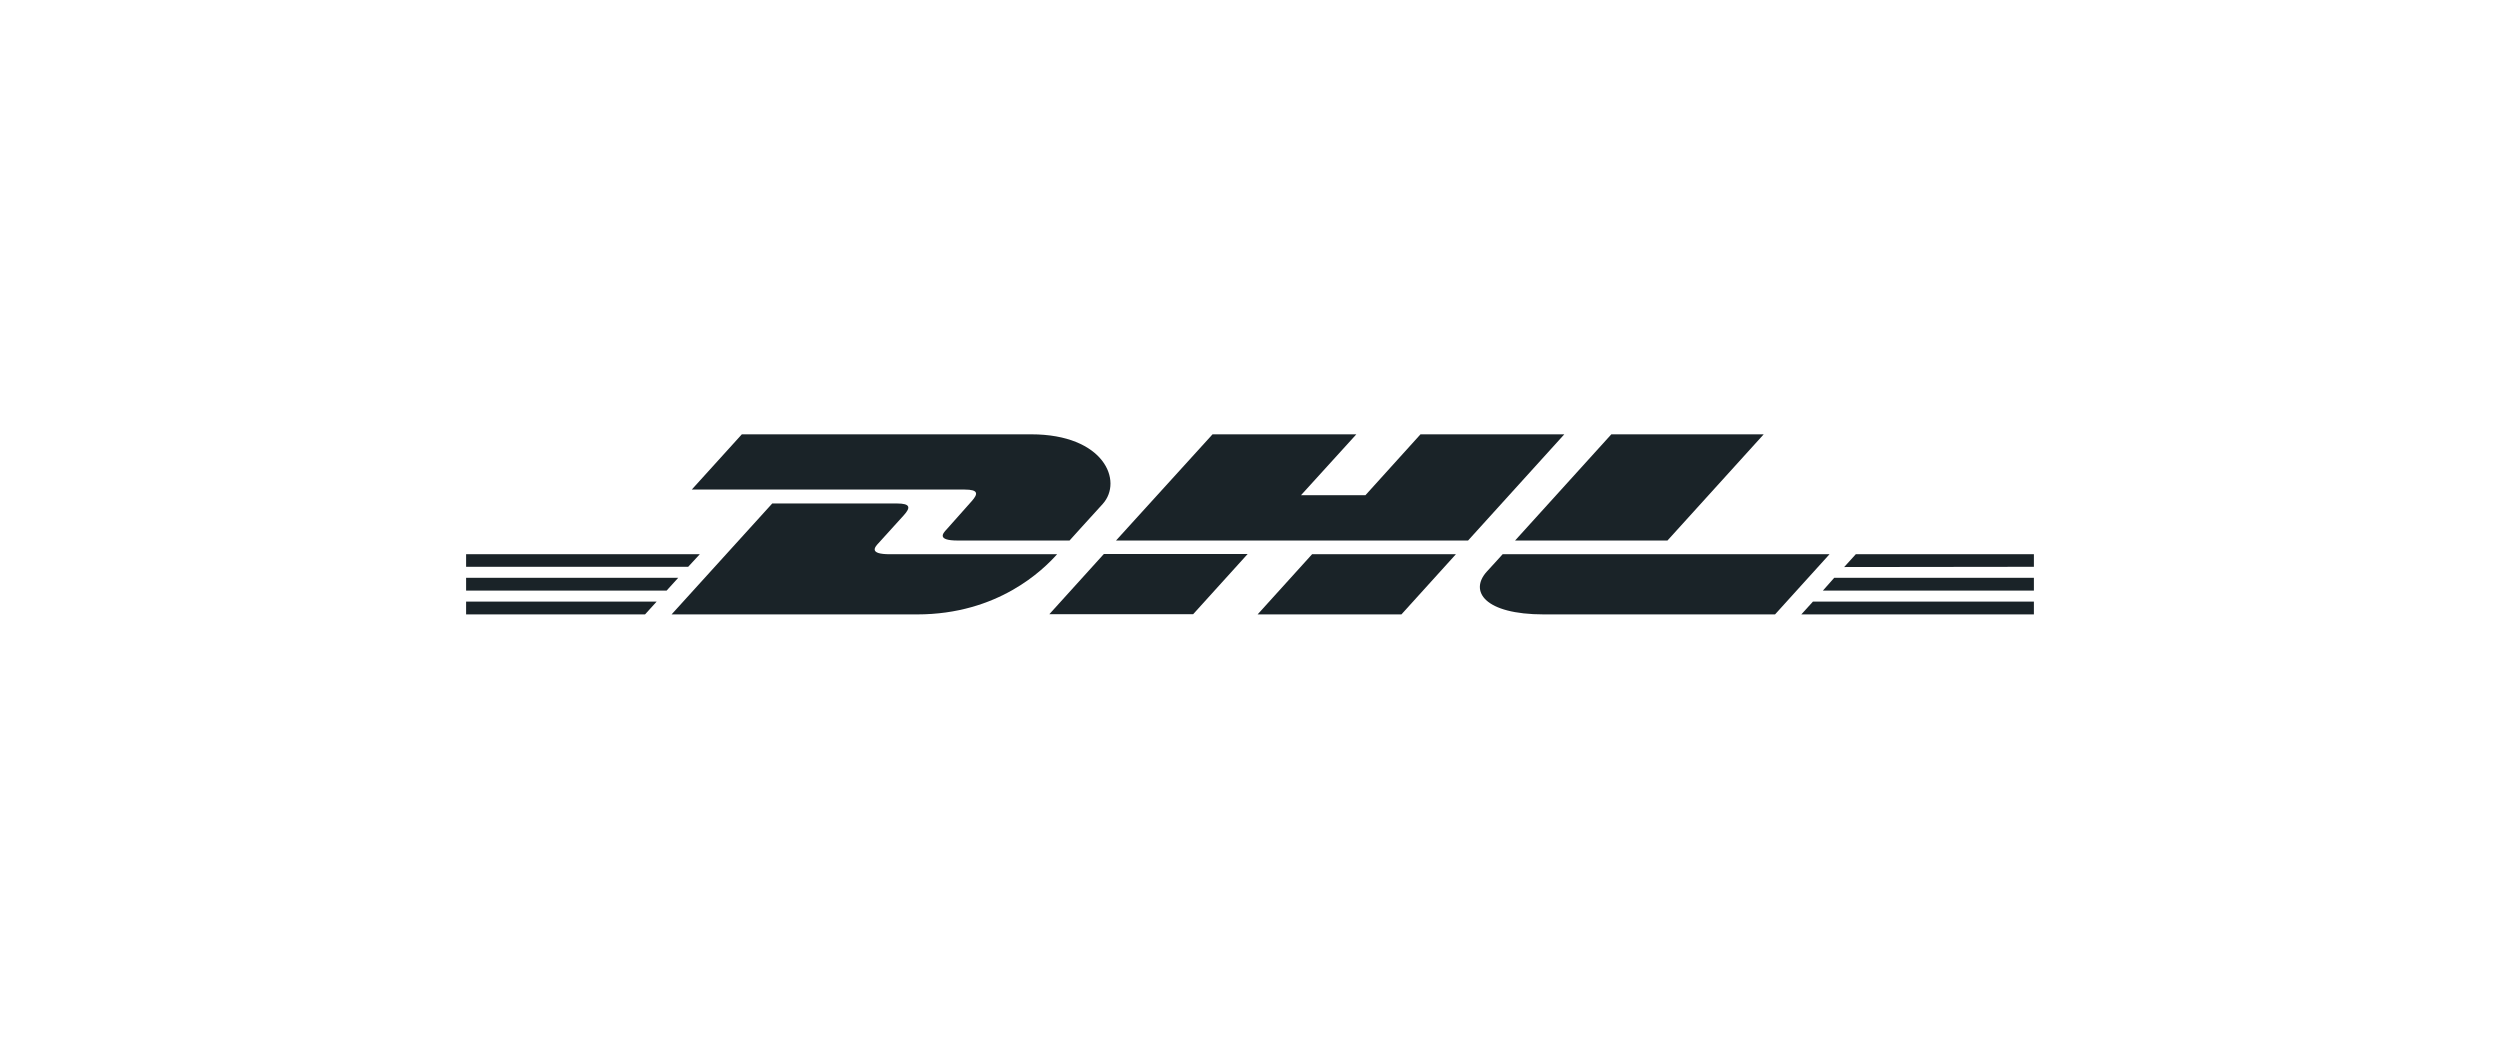 <?xml version="1.0" encoding="UTF-8"?> <svg xmlns="http://www.w3.org/2000/svg" width="236" height="100" viewBox="0 0 236 100" fill="none"><path d="M70.029 41L65.303 46.215C65.303 46.215 89.818 46.215 91.071 46.215C92.376 46.215 92.35 46.617 91.723 47.317C91.071 48.037 90 49.267 89.348 49.987C89.008 50.348 88.408 51.026 90.418 51.026C92.533 51.026 100.965 51.026 100.965 51.026C100.965 51.026 102.662 49.14 104.098 47.571C106.03 45.43 104.255 41 97.336 41C91.097 41 70.029 41 70.029 41Z" fill="#1A2328"></path><path d="M63.397 58L72.9 47.528C72.9 47.528 83.421 47.528 84.674 47.528C85.98 47.528 85.954 47.931 85.327 48.631C84.674 49.351 83.578 50.559 82.925 51.28C82.586 51.641 81.986 52.319 83.996 52.319C86.11 52.319 99.79 52.319 99.79 52.319C98.485 53.781 94.23 58 86.58 58C80.341 58 63.397 58 63.397 58Z" fill="#1A2328"></path><path d="M117.778 52.298L112.635 57.979H99.059L104.203 52.298H117.778Z" fill="#1A2328"></path><path d="M138.585 51.026H105.351L114.463 41H128.038L122.817 46.744H128.9L134.095 41H147.67L138.585 51.026Z" fill="#1A2328"></path><path d="M137.437 52.319L132.294 58H118.718L123.861 52.319H137.437Z" fill="#1A2328"></path><path d="M44 54.545H64.024L62.928 55.753H44V54.545Z" fill="#1A2328"></path><path d="M44 52.319H66.06L64.964 53.506H44V52.319Z" fill="#1A2328"></path><path d="M44 56.792H61.988L60.891 58H44V56.792Z" fill="#1A2328"></path><path d="M192 55.753H172.08L173.151 54.545H192V55.753Z" fill="#1A2328"></path><path d="M192 58H170.044L171.141 56.792H192V58Z" fill="#1A2328"></path><path d="M175.187 52.319H192V53.506L174.091 53.528L175.187 52.319Z" fill="#1A2328"></path><path d="M166.494 41L157.408 51.026H143.023L152.109 41H166.494Z" fill="#1A2328"></path><path d="M141.849 52.319C141.849 52.319 140.857 53.422 140.361 53.952C138.664 55.817 140.152 58 145.739 58C152.161 58 167.564 58 167.564 58L172.707 52.319H141.849Z" fill="#1A2328"></path></svg> 
